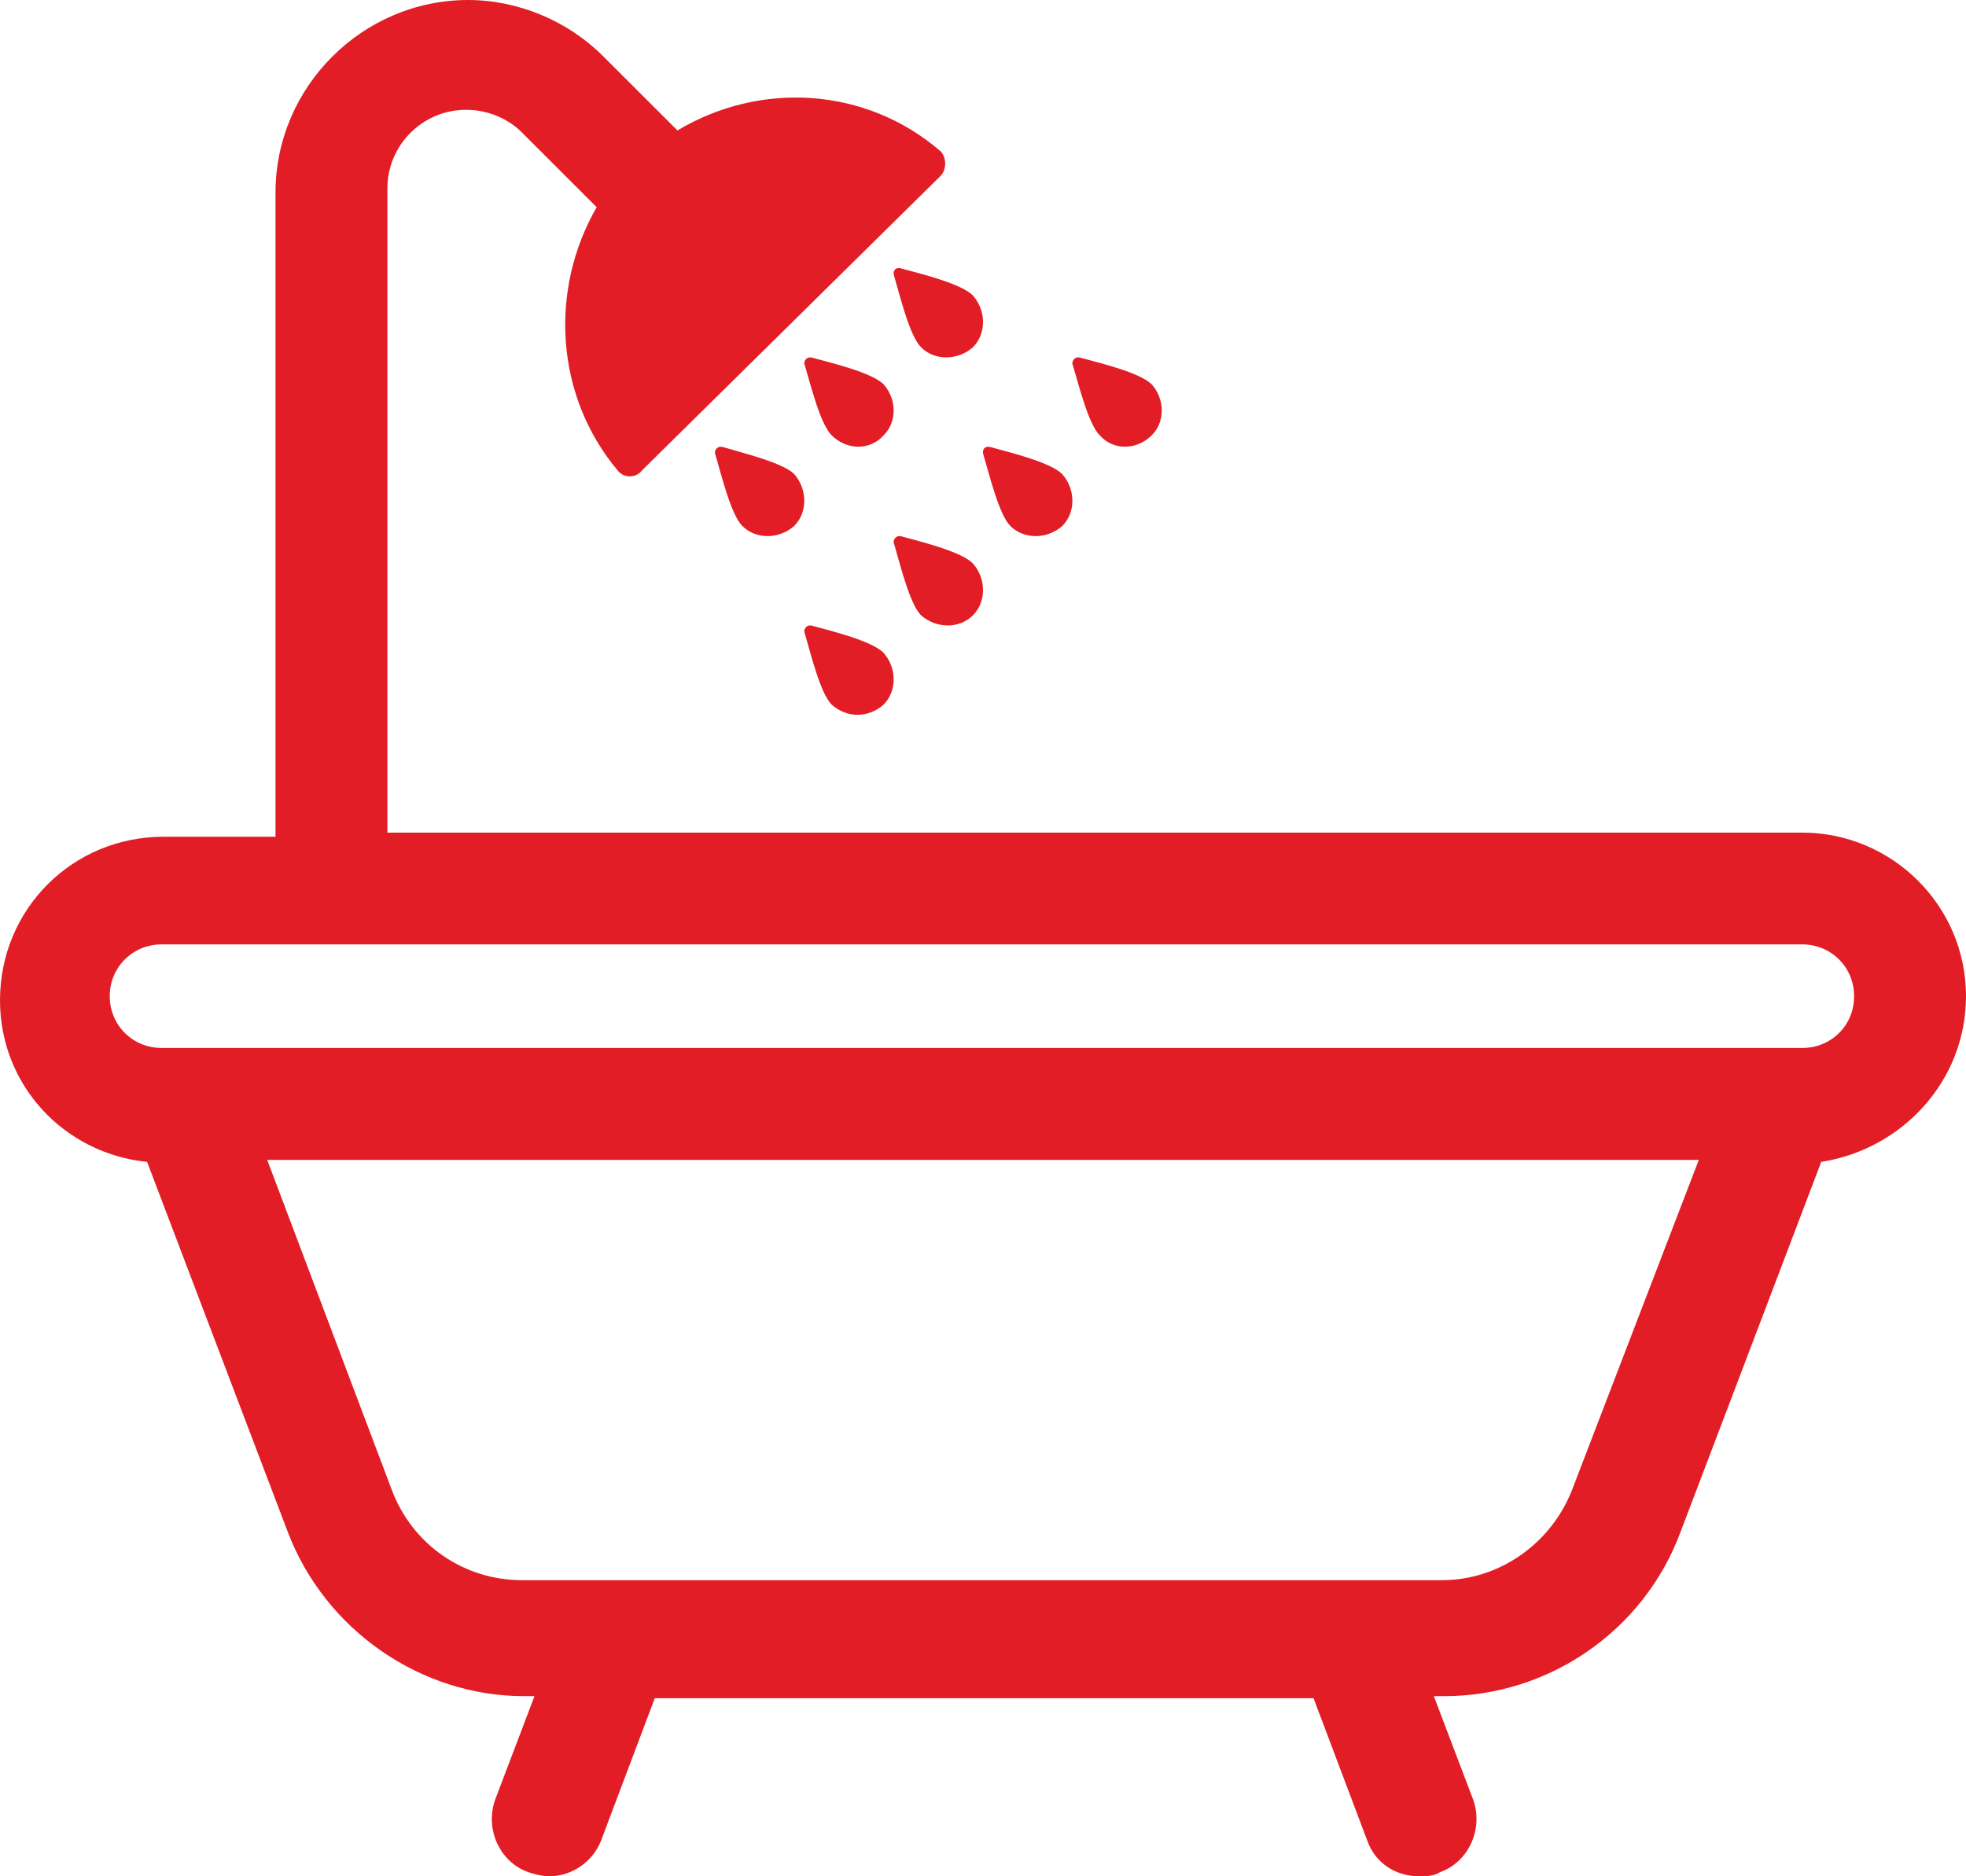<svg width="22" height="21" viewBox="0 0 22 21" fill="none" xmlns="http://www.w3.org/2000/svg">
<path d="M9.887 7.887C10.038 7.736 10.038 7.478 9.887 7.306C9.758 7.176 9.328 7.068 9.091 7.004C9.027 6.983 8.984 7.047 9.006 7.09C9.07 7.306 9.178 7.758 9.307 7.887C9.478 8.038 9.715 8.038 9.887 7.887L9.887 7.887Z" fill="#e21d26"/>
<path d="M10.887 6.887C11.038 6.736 11.038 6.478 10.887 6.306C10.758 6.176 10.328 6.068 10.091 6.004C10.027 5.983 9.984 6.047 10.006 6.09C10.07 6.306 10.178 6.758 10.307 6.887C10.479 7.038 10.737 7.038 10.887 6.887L10.887 6.887Z" fill="#e21d26"/>
<path d="M11.005 5.091C11.07 5.307 11.178 5.759 11.306 5.887C11.457 6.038 11.715 6.038 11.887 5.887C12.038 5.737 12.038 5.479 11.887 5.307C11.758 5.177 11.327 5.07 11.091 5.006C11.027 4.984 10.984 5.027 11.005 5.091L11.005 5.091Z" fill="#e21d26"/>
<path d="M12.887 4.873C13.038 4.725 13.038 4.47 12.887 4.301C12.758 4.173 12.328 4.067 12.091 4.004C12.027 3.983 11.984 4.047 12.006 4.089C12.07 4.301 12.178 4.746 12.307 4.873C12.457 5.042 12.716 5.042 12.887 4.873L12.887 4.873Z" fill="#e21d26"/>
<path d="M8.091 5.004C8.027 4.983 7.984 5.047 8.006 5.09C8.07 5.306 8.178 5.758 8.307 5.887C8.457 6.038 8.715 6.038 8.887 5.887C9.038 5.736 9.038 5.478 8.887 5.306C8.758 5.177 8.307 5.069 8.091 5.004L8.091 5.004Z" fill="#e21d26"/>
<path d="M9.887 4.873C10.038 4.725 10.038 4.47 9.887 4.301C9.758 4.173 9.328 4.067 9.091 4.004C9.027 3.983 8.984 4.047 9.006 4.089C9.07 4.301 9.178 4.746 9.307 4.873C9.479 5.042 9.737 5.042 9.887 4.873L9.887 4.873Z" fill="#e21d26"/>
<path d="M10.006 3.091C10.07 3.307 10.178 3.759 10.307 3.887C10.457 4.038 10.715 4.038 10.887 3.887C11.038 3.737 11.038 3.479 10.887 3.307C10.758 3.177 10.328 3.07 10.091 3.006C10.027 2.984 9.984 3.027 10.006 3.091L10.006 3.091Z" fill="#e21d26"/>
<path fill-rule="evenodd" clip-rule="evenodd" d="M22 11.15C22 10.13 21.165 9.319 20.169 9.319H4.335V2.11C4.335 1.623 4.729 1.229 5.216 1.229C5.448 1.229 5.68 1.321 5.842 1.484L6.677 2.319C6.143 3.246 6.213 4.429 6.909 5.262C6.978 5.355 7.117 5.355 7.187 5.262L10.524 1.97C10.594 1.901 10.594 1.762 10.524 1.692C9.69 0.973 8.508 0.905 7.581 1.46L6.746 0.626C6.352 0.232 5.795 0 5.239 0C4.056 0 3.083 0.973 3.083 2.156V9.365H1.831C0.811 9.365 0 10.176 0 11.196C0 12.147 0.719 12.911 1.646 13.004L3.223 17.153C3.64 18.242 4.706 18.984 5.865 18.984H5.981L5.541 20.142C5.425 20.467 5.587 20.838 5.912 20.954C5.982 20.977 6.074 21 6.144 21C6.4 21 6.631 20.838 6.724 20.606L7.327 19.007H14.699L15.302 20.606C15.395 20.861 15.627 21 15.882 21C15.952 21 16.044 21 16.114 20.954C16.438 20.838 16.601 20.467 16.485 20.142L16.045 18.984H16.161C17.32 18.984 18.387 18.265 18.803 17.153L20.38 13.004C21.281 12.865 22 12.101 22 11.15H22ZM17.595 16.667C17.363 17.27 16.784 17.686 16.135 17.686H5.842C5.193 17.686 4.613 17.292 4.381 16.667L2.99 12.982H19.01L17.595 16.667ZM1.808 11.729H20.169C20.493 11.729 20.749 11.474 20.748 11.15C20.748 10.826 20.492 10.57 20.168 10.57H1.808C1.484 10.57 1.228 10.826 1.228 11.15C1.228 11.474 1.484 11.729 1.808 11.729Z" fill="#e21d26"/>
</svg>
